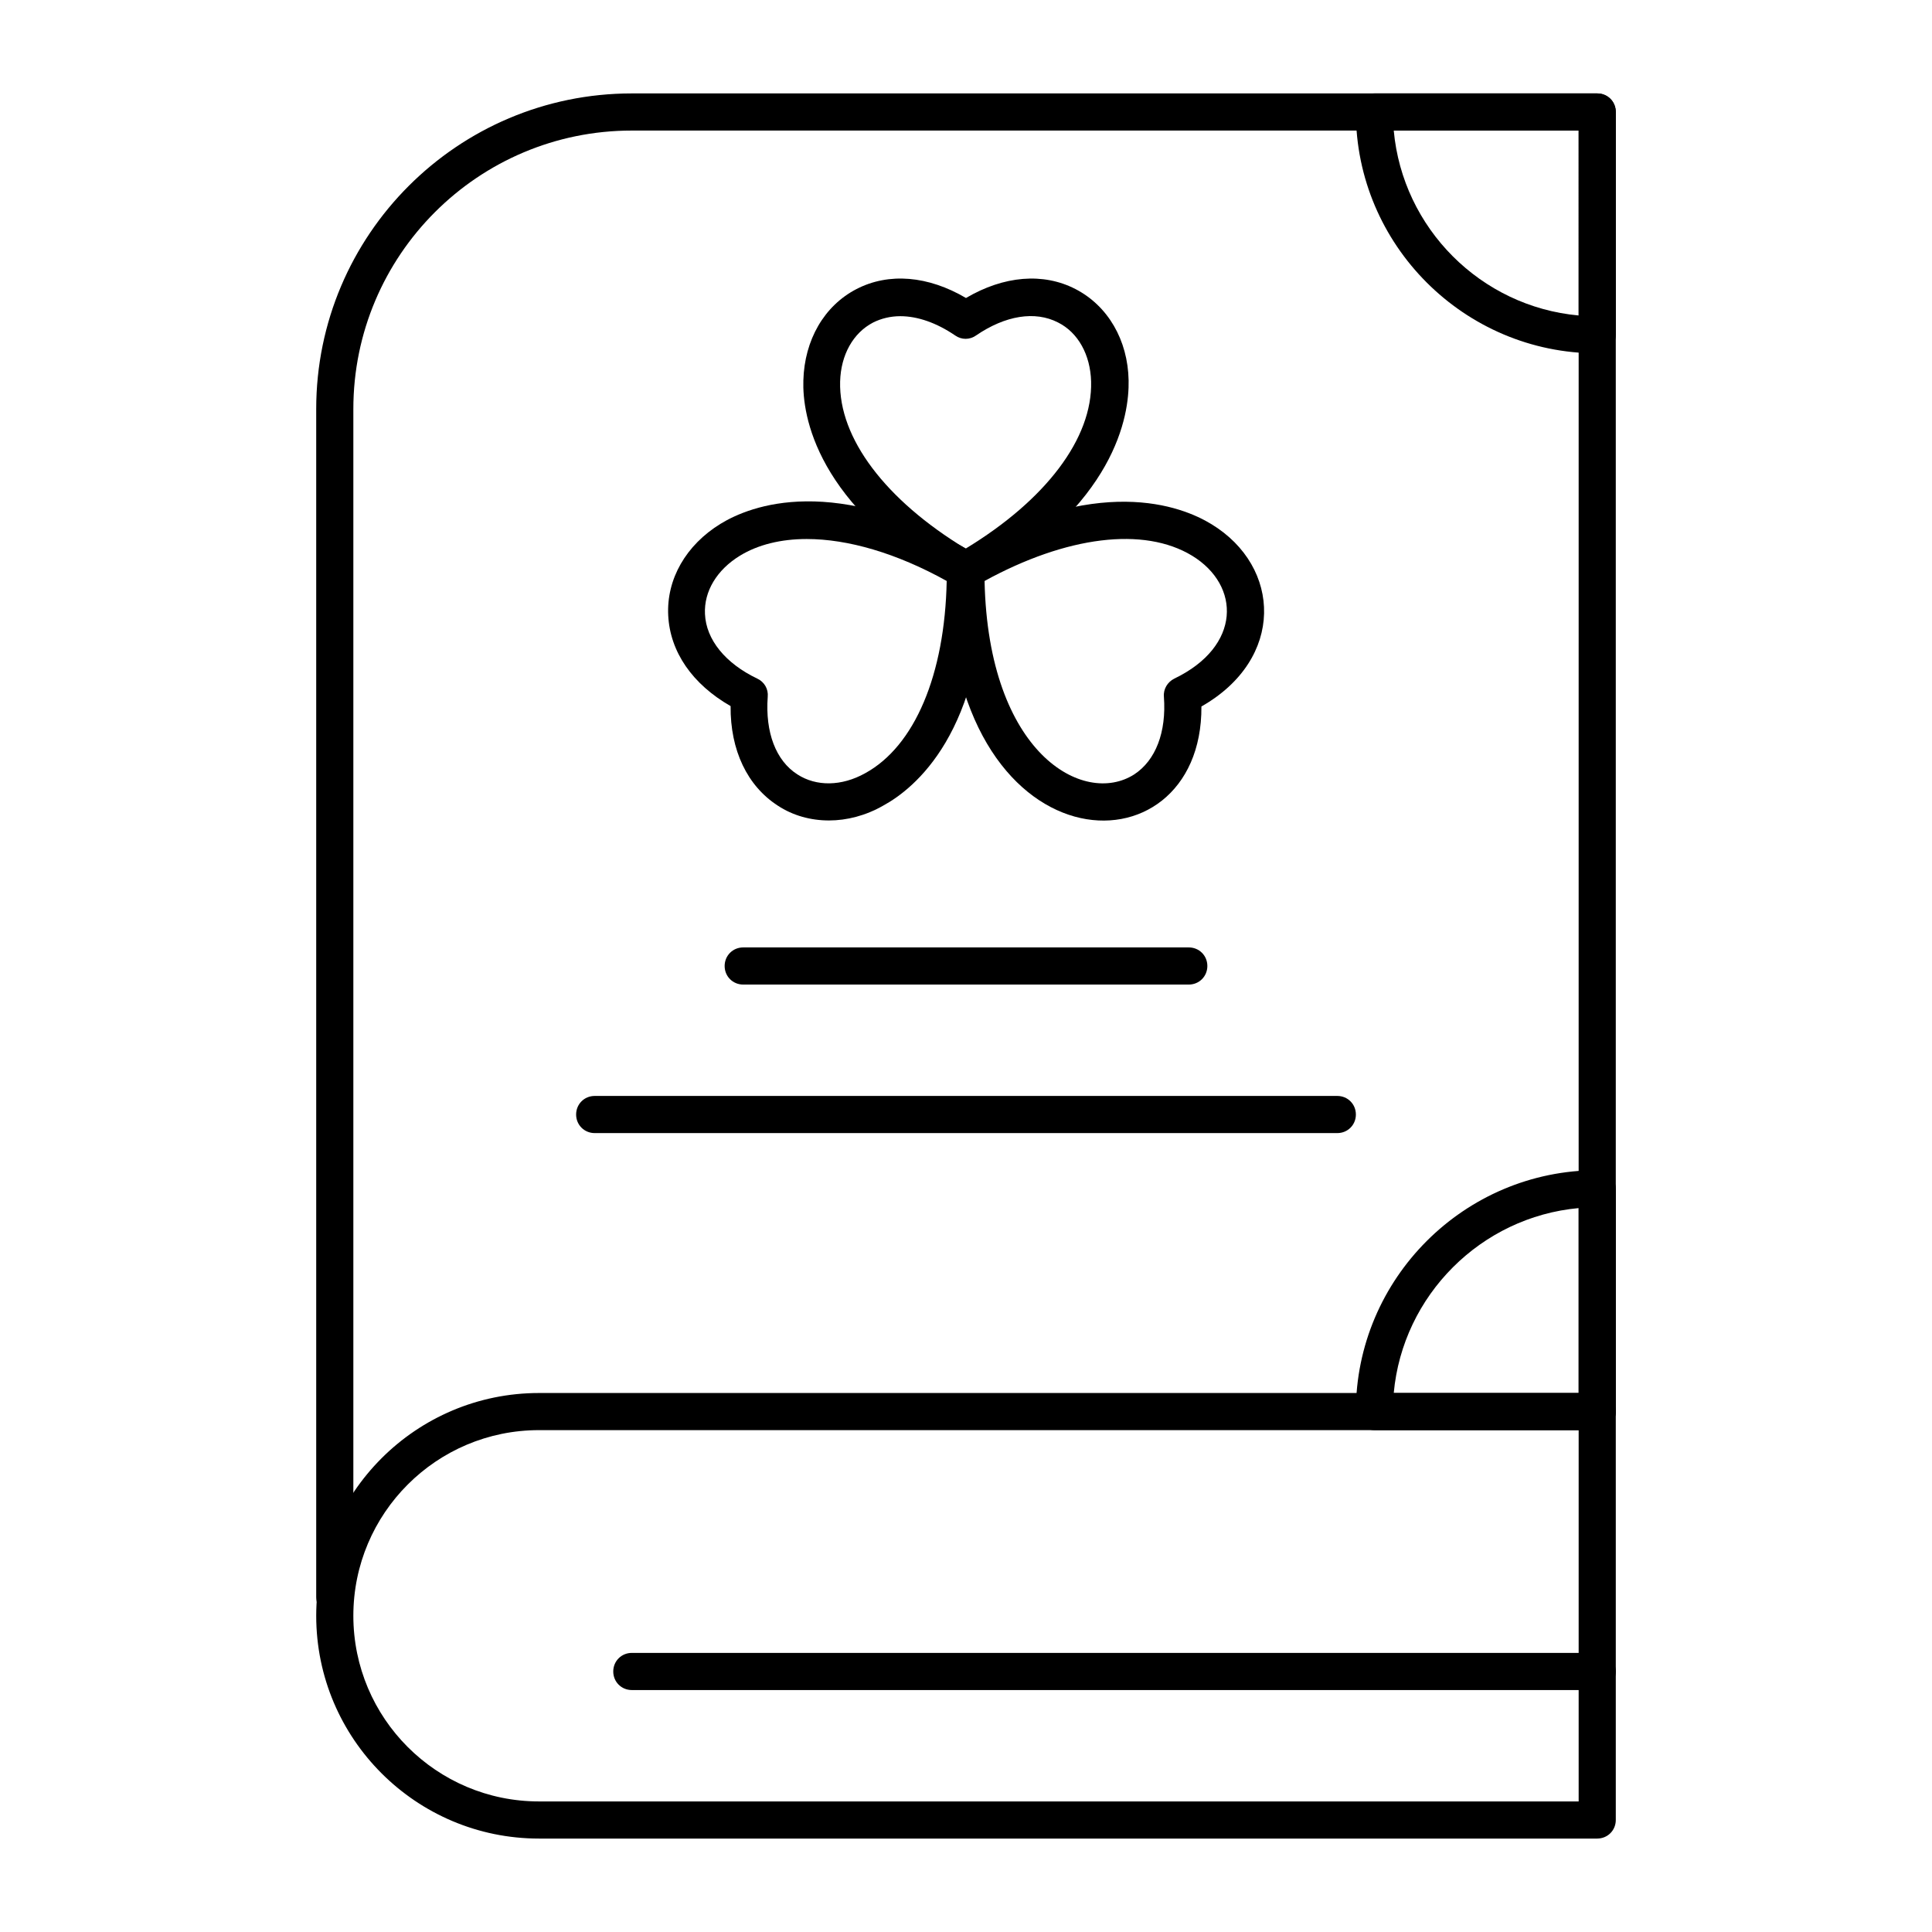 <?xml version="1.0" encoding="UTF-8"?>
<!-- Uploaded to: ICON Repo, www.svgrepo.com, Generator: ICON Repo Mixer Tools -->
<svg fill="#000000" width="800px" height="800px" version="1.1" viewBox="144 144 512 512" xmlns="http://www.w3.org/2000/svg">
 <g>
  <path d="m400 300.02c-0.887 0-1.672-0.195-2.461-0.688-37.391-21.453-40.934-45.266-40.641-54.516 0.297-10.727 5.512-19.777 14.07-24.207 8.562-4.43 18.992-3.543 29.027 2.363 10.035-5.902 20.469-6.789 29.027-2.363 8.562 4.43 13.875 13.48 14.07 24.207 0.195 9.25-3.344 33.062-40.641 54.516-0.781 0.492-1.57 0.688-2.453 0.688zm-17.418-72.227c-2.559 0-5.019 0.59-7.184 1.672-5.312 2.754-8.562 8.562-8.758 15.645-0.395 14.957 12.004 31.391 33.258 44.281 21.254-12.891 33.652-29.227 33.258-44.281-0.195-7.086-3.445-12.988-8.758-15.645-6.102-3.148-13.973-1.871-21.746 3.445-1.672 1.18-3.836 1.18-5.512 0-4.914-3.344-9.934-5.117-14.559-5.117z"/>
  <path d="m363.69 361.43c-4.82 0-9.543-1.277-13.578-3.938-8.07-5.215-12.594-14.66-12.496-26.371-10.137-5.805-16.039-14.367-16.531-24.008-0.492-9.645 4.723-18.695 13.875-24.305 7.871-4.82 30.207-13.676 67.504 7.969 1.477 0.887 2.461 2.461 2.461 4.231 0.098 43.098-18.695 58.055-26.863 62.484-4.629 2.656-9.648 3.938-14.371 3.938zm-5.902-74.586c-6.789 0-12.891 1.477-17.711 4.43-6.102 3.738-9.543 9.445-9.25 15.449 0.297 6.789 5.41 13.086 13.875 17.121 1.871 0.887 2.953 2.754 2.754 4.82-0.688 9.445 2.164 16.926 7.871 20.566 5.019 3.246 11.711 3.148 17.91-0.297 13.188-7.184 21.156-26.176 21.648-50.973-13.285-7.379-26.176-11.117-37.098-11.117z"/>
  <path d="m395.08 295.11c0-1.77 0.984-3.344 2.461-4.231 37.293-21.648 59.629-12.793 67.504-7.969 18.598 11.316 19.484 35.719-2.656 48.316 0.293 45.652-67.504 44.176-67.309-36.117zm9.84 2.852c0.984 45.758 26.273 59.828 39.656 51.266 5.707-3.738 8.562-11.219 7.871-20.566-0.195-2.066 0.984-3.938 2.754-4.82 17.809-8.562 17.613-24.699 4.723-32.57-12.789-7.773-33.258-5.215-55.004 6.691z"/>
  <path d="m567.28 631.24h-280.44c-32.57 0-59.039-26.469-59.039-59.039 0-32.57 26.469-59.039 59.039-59.039h280.44c2.754 0 4.922 2.164 4.922 4.922v108.24c-0.004 2.75-2.168 4.914-4.926 4.914zm-280.44-108.24c-27.16 0-49.199 22.043-49.199 49.199 0 27.16 22.043 49.199 49.199 49.199h275.52v-98.398z"/>
  <path d="m232.72 572.2c-2.754 0-4.922-2.164-4.922-4.922v-314.88c0-46.148 37.492-83.641 83.641-83.641h255.84c2.754 0 4.922 2.164 4.922 4.922v344.4c0 2.754-2.164 4.922-4.922 4.922-2.754 0-4.922-2.164-4.922-4.922l0.004-339.48h-250.92c-40.738 0-73.801 33.062-73.801 73.801v314.88c0 2.754-2.164 4.918-4.918 4.918z"/>
  <path d="m567.28 591.88h-255.84c-2.754 0-4.922-2.164-4.922-4.922 0-2.754 2.164-4.922 4.922-4.922h255.84c2.754 0 4.922 2.164 4.922 4.922 0 2.758-2.164 4.922-4.922 4.922z"/>
  <path d="m567.28 523h-59.039c-2.754 0-4.922-2.164-4.922-4.922 0-35.227 28.734-63.961 63.961-63.961 2.754 0 4.922 2.164 4.922 4.922v59.039c0 2.758-2.164 4.922-4.922 4.922zm-53.922-9.84h49.004v-49.004c-25.879 2.359-46.641 23.125-49.004 49.004z"/>
  <path d="m567.28 237.64c-35.227 0-63.961-28.734-63.961-63.961 0-2.754 2.164-4.922 4.922-4.922h59.039c2.754 0 4.922 2.164 4.922 4.922v59.039c0 2.758-2.164 4.922-4.922 4.922zm-53.922-59.039c2.363 25.879 23.027 46.641 49.004 49.004v-49.004z"/>
  <path d="m498.4 444.28h-196.8c-2.754 0-4.922-2.164-4.922-4.922 0-2.754 2.164-4.922 4.922-4.922h196.8c2.754 0 4.922 2.164 4.922 4.922 0 2.758-2.168 4.922-4.922 4.922z"/>
  <path d="m459.04 404.92h-118.08c-2.754 0-4.922-2.164-4.922-4.922 0-2.754 2.164-4.922 4.922-4.922h118.08c2.754 0 4.922 2.164 4.922 4.922-0.004 2.758-2.168 4.922-4.922 4.922z"/>
 </g>
</svg>